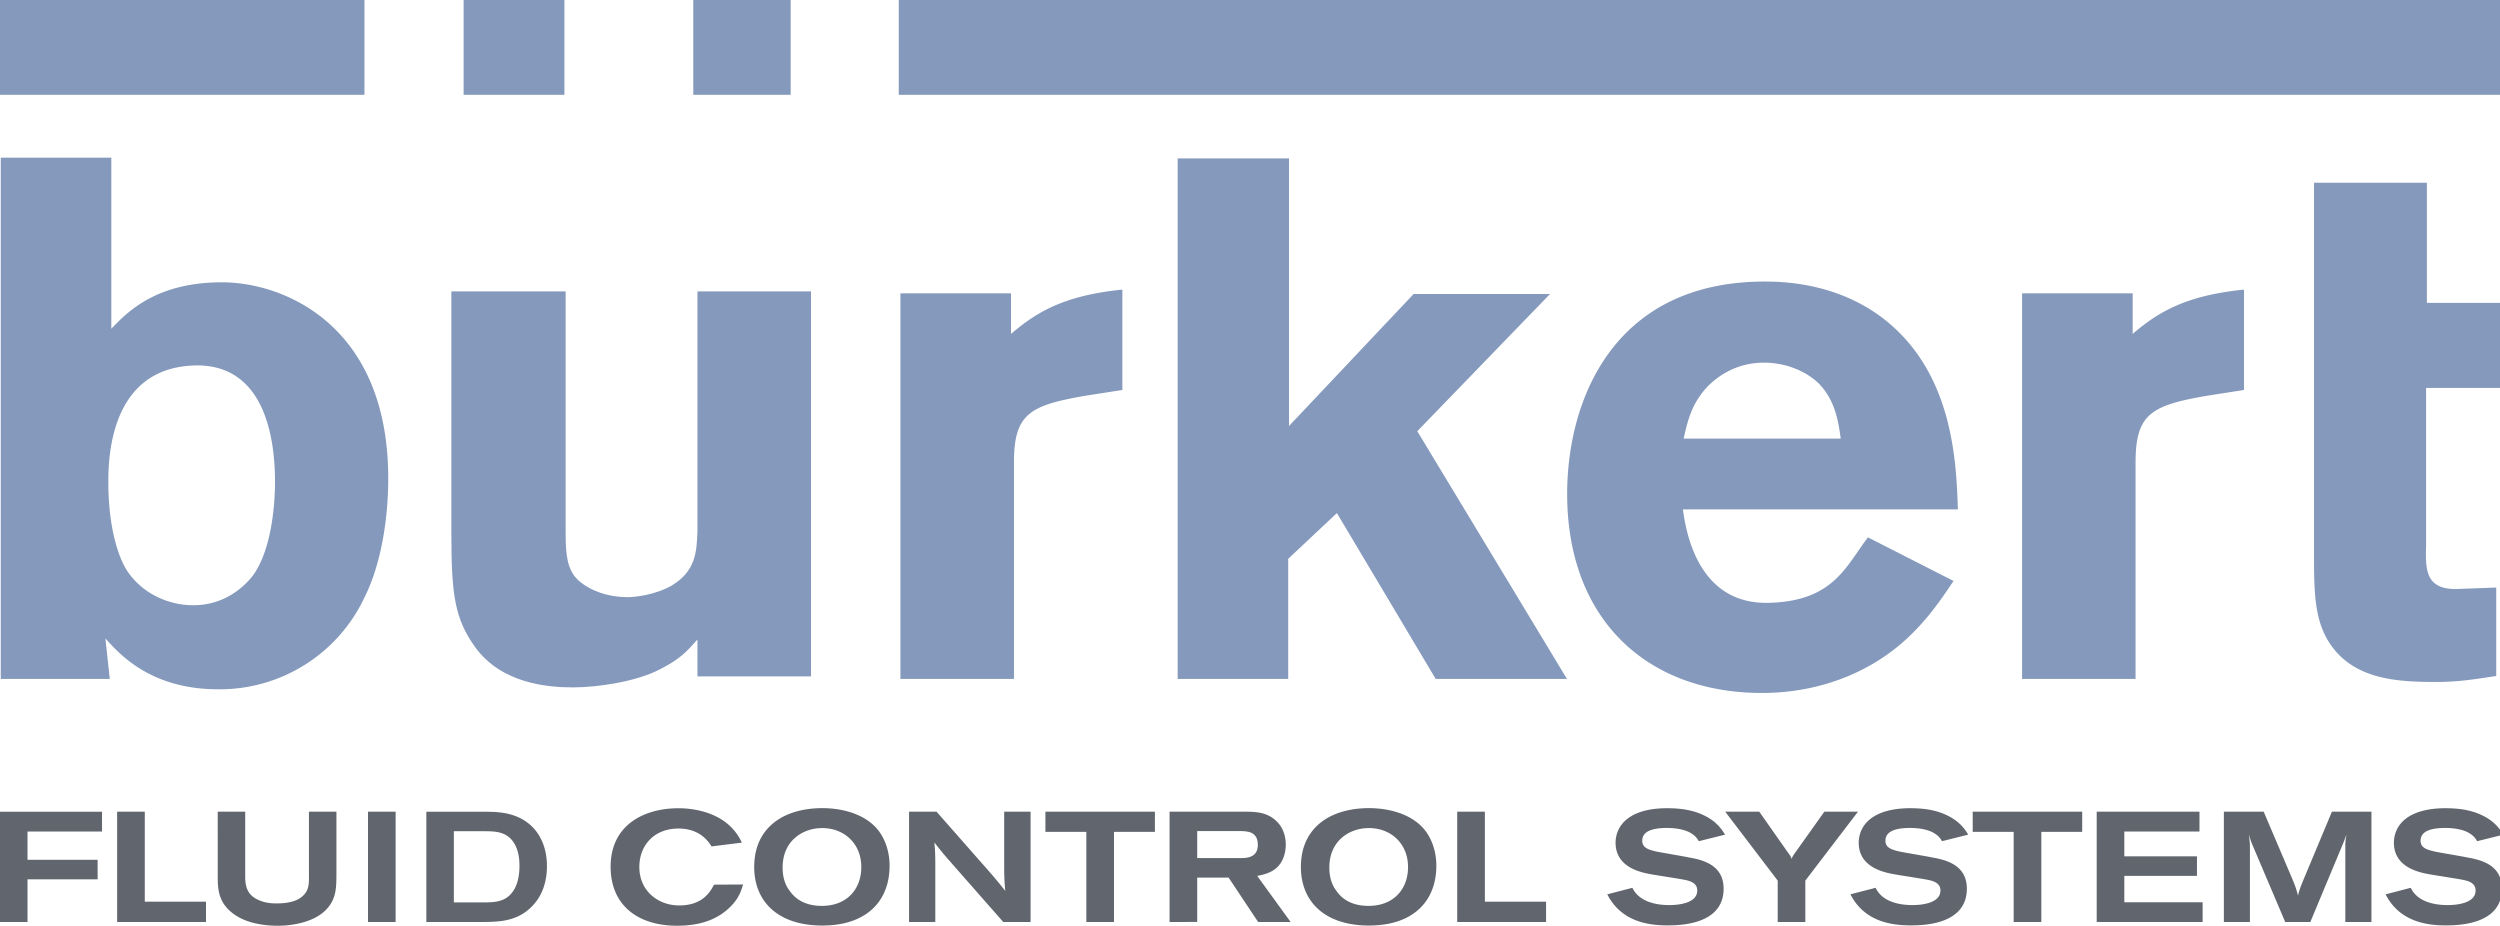 <svg xmlns="http://www.w3.org/2000/svg" width="301.953" height="111.811" viewBox="0 0 226.465 83.858"><g><defs><clipPath id="a"><path d="M-63.18-57.462h226.465v83.858H-63.18Z"/></clipPath></defs><path fill="#8499bc" d="M0 0h10.288v-34.876H0v3.343c-1.005-1.132-1.606-1.803-3.475-2.737-2.071-1.07-5.528-1.601-7.797-1.601-2.271 0-6.481.329-8.885 3.67-1.799 2.54-2.136 4.606-2.136 10.29V0h10.352v-21.644c0-1.541 0-3.076.802-4.148.601-.794 2.32-1.906 4.827-1.906.603 0 2.438.178 3.973 1.046 2.205 1.334 2.27 3.07 2.339 4.939V0Z" clip-path="url(#a)" transform="matrix(1 0 0 -1 63.18 26.396)"/><path fill="#8499bc" d="M10.084 14.281v15.497c1.466-1.532 4.075-4.205 10.02-4.205 5.61 0 15.064 3.87 15.064 17.76 0 3.547-.605 7.688-2.138 10.76a14.489 14.489 0 0 1-13.264 8.348c-6.138 0-8.95-3.205-10.218-4.607l.397 3.67H.069V14.281Zm-.271 29.455c0 2.54.405 5.75 1.607 7.82 1.334 2.136 3.743 3.27 6.082 3.27 2.735 0 4.474-1.537 5.346-2.607 1.868-2.47 2.064-7.009 2.064-8.548 0-5.545-1.738-10.888-7.551-10.554-7.476.403-7.548 8.554-7.548 10.62ZM91.585 30.248c2.268-1.936 4.739-3.479 10.084-4.014v9.092l-3.403.532c-4.943.869-6.415 1.599-6.415 6.014v19.632H81.565V26.571h10.02v3.677ZM106.68 14.35h10.086v24.24l11.286-11.955h12.357L128.387 39.06l13.56 22.444h-11.891l-8.951-15.027-4.411 4.142v10.885H106.68ZM176.962 52.626c-1.2 1.803-2.406 3.535-4.214 5.21-3.006 2.803-7.54 4.936-13.152 4.936-10.358 0-17.633-6.611-17.633-18.031 0-8.413 4.132-19.236 17.9-19.236 2.068 0 8.083.201 12.56 5.011 4.539 4.874 4.808 11.69 4.933 15.628H152.45c.572 4.429 2.657 8.607 7.803 8.463 5.87-.155 6.96-3.338 8.96-5.928Zm-10.218-12.894c-.201-1.469-.473-3.404-1.937-4.943-1.274-1.268-3.207-1.939-5.006-1.939-2.483 0-4.214 1.206-5.22 2.271-1.398 1.541-1.731 3.142-2.068 4.611h14.23ZM193.189 30.248c2.264-1.936 4.742-3.479 10.085-4.014v9.092l-3.405.532c-4.941.869-6.416 1.599-6.416 6.014v19.632h-10.281V26.571h10.017v3.677ZM209.62 27.37V16.554h10.222v10.883h6.755v7.704h-6.827v14.27c-.064 2.146-.064 3.947 2.673 3.947l3.68-.135v8.012c-2.2.337-3.539.541-5.416.541-3.54 0-7.41-.204-9.61-3.414-1.404-2.069-1.478-4.533-1.478-7.88v-23.3ZM0 8.59h33.015V0H0ZM41.997 8.59h9.132V0h-9.132ZM62.802 8.59h8.822V0h-8.822ZM81.416 8.59h145.049V0H81.416Z"/><path fill="#61666e" d="M216.102 81.014c1.284 2.53 3.82 2.813 5.459 2.813 1.258 0 5.08-.112 5.08-3.326 0-2.191-1.963-2.617-3.125-2.825-.467-.102-2.505-.443-2.914-.528-.751-.17-1.332-.34-1.332-.991 0-.946 1.13-1.156 2.237-1.156.476 0 1.343.053 2.009.38.594.3.79.664.876.82l2.38-.593c-.204-.325-.64-1.063-1.658-1.615-1.033-.564-2.15-.78-3.607-.78-1.585 0-3.426.356-4.26 1.703-.253.41-.394.92-.394 1.415 0 2.265 2.319 2.703 3.239 2.87.463.086 2.519.399 2.928.484.536.099 1.233.268 1.233.986 0 1.217-1.91 1.317-2.522 1.317-1.36 0-2.784-.367-3.353-1.566Zm-14.651 2.504h2.36v-7.034c-.032-.38-.046-.465-.084-.891.112.413.14.525.295.904l2.985 7.02h2.278l2.985-7.16a9.48 9.48 0 0 0 .28-.764c-.051.38-.097.635-.097.935v6.99h2.366v-9.99h-3.58l-2.603 6.224c-.286.695-.371.949-.47 1.374-.14-.566-.238-.835-.506-1.487l-2.603-6.111h-3.606Zm-11.52 0h9.596v-1.785h-7.093v-2.39h6.58v-1.77h-6.58v-2.246h6.807v-1.8h-9.31Zm-11.232-8.165h3.709v8.165h2.507v-8.165h3.703v-1.825h-9.92Zm-11.075 5.66c1.29 2.532 3.822 2.814 5.466 2.814 1.258 0 5.079-.112 5.079-3.326 0-2.191-1.968-2.617-3.13-2.825-.47-.102-2.503-.443-2.916-.528-.75-.17-1.33-.34-1.33-.991 0-.946 1.133-1.156 2.237-1.156.482 0 1.345.053 2.009.38.594.3.79.664.88.82l2.375-.593c-.196-.325-.64-1.063-1.656-1.615-1.032-.564-2.153-.78-3.608-.78-1.584 0-3.423.356-4.26 1.703-.252.41-.397.92-.397 1.415 0 2.265 2.322 2.703 3.243 2.87.468.086 2.515.399 2.928.484.539.099 1.232.268 1.232.986 0 1.217-1.91 1.317-2.52 1.317-1.36 0-2.79-.367-3.35-1.566Zm-6.59-1.243v3.748h2.504V79.77l4.768-6.242h-3.046l-2.73 3.834a2.006 2.006 0 0 0-.237.438c-.07-.196-.085-.255-.286-.51l-2.641-3.762h-3.086Zm-15.437 1.244c1.287 2.53 3.82 2.813 5.459 2.813 1.26 0 5.08-.112 5.08-3.326 0-2.191-1.963-2.617-3.123-2.825-.47-.102-2.505-.443-2.916-.528-.751-.17-1.332-.34-1.332-.991 0-.946 1.13-1.156 2.239-1.156.476 0 1.343.053 2.009.38.592.3.789.664.874.82l2.38-.593c-.201-.325-.64-1.063-1.656-1.615-1.034-.564-2.152-.78-3.607-.78-1.586 0-3.425.356-4.258 1.703-.255.41-.398.92-.398 1.415 0 2.265 2.319 2.703 3.239 2.87.465.086 2.519.399 2.93.484.534.099 1.23.268 1.23.986 0 1.217-1.907 1.317-2.521 1.317-1.356 0-2.784-.367-3.353-1.566Zm-13.593 2.504h8.049V81.68h-5.544v-8.152h-2.505Zm-8.135-8.503c-1.666.053-3.45 1.16-3.45 3.58 0 1.214.452 1.852.634 2.095.239.338.977 1.37 2.914 1.37 2.337 0 3.582-1.585 3.582-3.51 0-2.236-1.684-3.605-3.68-3.535m-.286-1.801c1.97-.084 4.206.425 5.453 1.939.41.496 1.076 1.603 1.076 3.27 0 3.187-2.07 5.417-6.098 5.417-4.037 0-6.172-2.192-6.172-5.304 0-3.436 2.46-5.178 5.74-5.322m-15.131 2.069v2.446h3.989c.538 0 1.5-.07 1.5-1.188 0-.197-.027-.535-.197-.775-.184-.243-.423-.483-1.417-.483Zm-2.505 8.235v-9.99h6.876c1.133 0 2.165.098 3 1.063.508.594.65 1.343.65 1.923 0 .765-.254 1.67-.96 2.206-.54.412-1.231.553-1.627.624l3.026 4.174h-2.943l-2.675-4.021h-2.842v4.02ZM94.7 75.353h3.707v8.165h2.505v-8.165h3.707v-1.825h-9.92Zm-12.352 8.165h2.377v-5.503c-.014-.77-.014-.94-.085-1.701.552.71.765.965 1.287 1.57l4.952 5.634h2.476v-9.99h-2.391v5.107c.013.862.013 1.117.098 2.066a45.225 45.225 0 0 0-1.33-1.611l-4.893-5.562h-2.491Zm-8.002-8.503c-1.672.053-3.452 1.16-3.452 3.58 0 1.214.45 1.852.635 2.095.243.338.978 1.37 2.916 1.37 2.335 0 3.577-1.585 3.577-3.51 0-2.236-1.681-3.605-3.676-3.535m-.284-1.801c1.967-.084 4.203.425 5.448 1.939.408.496 1.074 1.603 1.074 3.27 0 3.187-2.064 5.417-6.097 5.417s-6.167-2.192-6.167-5.304c0-3.436 2.458-5.178 5.742-5.322m-9.382 6.922c-.324.606-.99 1.883-3.155 1.883-1.898 0-3.61-1.304-3.61-3.483 0-1.91 1.29-3.482 3.553-3.482 1.938 0 2.716 1.188 2.986 1.617l2.747-.34c-1.306-2.86-4.586-3.117-5.733-3.117-3.154 0-6.155 1.533-6.155 5.294 0 3.493 2.462 5.35 6.015 5.35 2.547 0 3.877-.835 4.68-1.571.895-.823 1.118-1.545 1.304-2.166Zm-20.681-4.84h-2.886v6.45h2.76c.89-.013 1.908-.027 2.573-.972.298-.412.61-1.107.61-2.366 0-.948-.215-1.6-.496-2.05-.65-1.031-1.696-1.048-2.561-1.062m-5.378 8.222v-9.99h5.463c.369.013.736.013 1.104.056 2.914.269 4.357 2.306 4.357 4.882 0 1.147-.281 2.276-.976 3.196-1.4 1.826-3.282 1.839-4.797 1.856Zm-5.285 0h2.503v-9.991h-2.503Zm-13.612-4.19c0 1.19.014 2.503 1.582 3.565a5.354 5.354 0 0 0 1.728.724c.694.17 1.4.242 2.109.242 1.515 0 3.438-.384 4.47-1.531.85-.934.85-1.938.863-3v-5.8h-2.49v5.885c.028 1.009-.182 1.329-.426 1.615-.395.45-1.003.705-1.95.79-.737.032-1.46.059-2.266-.325-.948-.451-1.131-1.202-1.131-2.094v-5.871h-2.49Zm-9.114 4.19h8.05V81.68h-5.545v-8.152H10.61Zm-10.61 0v-9.99h9.242v1.799h-6.75v2.557h6.352v1.769H2.492v3.865H0Z"/></g></svg>